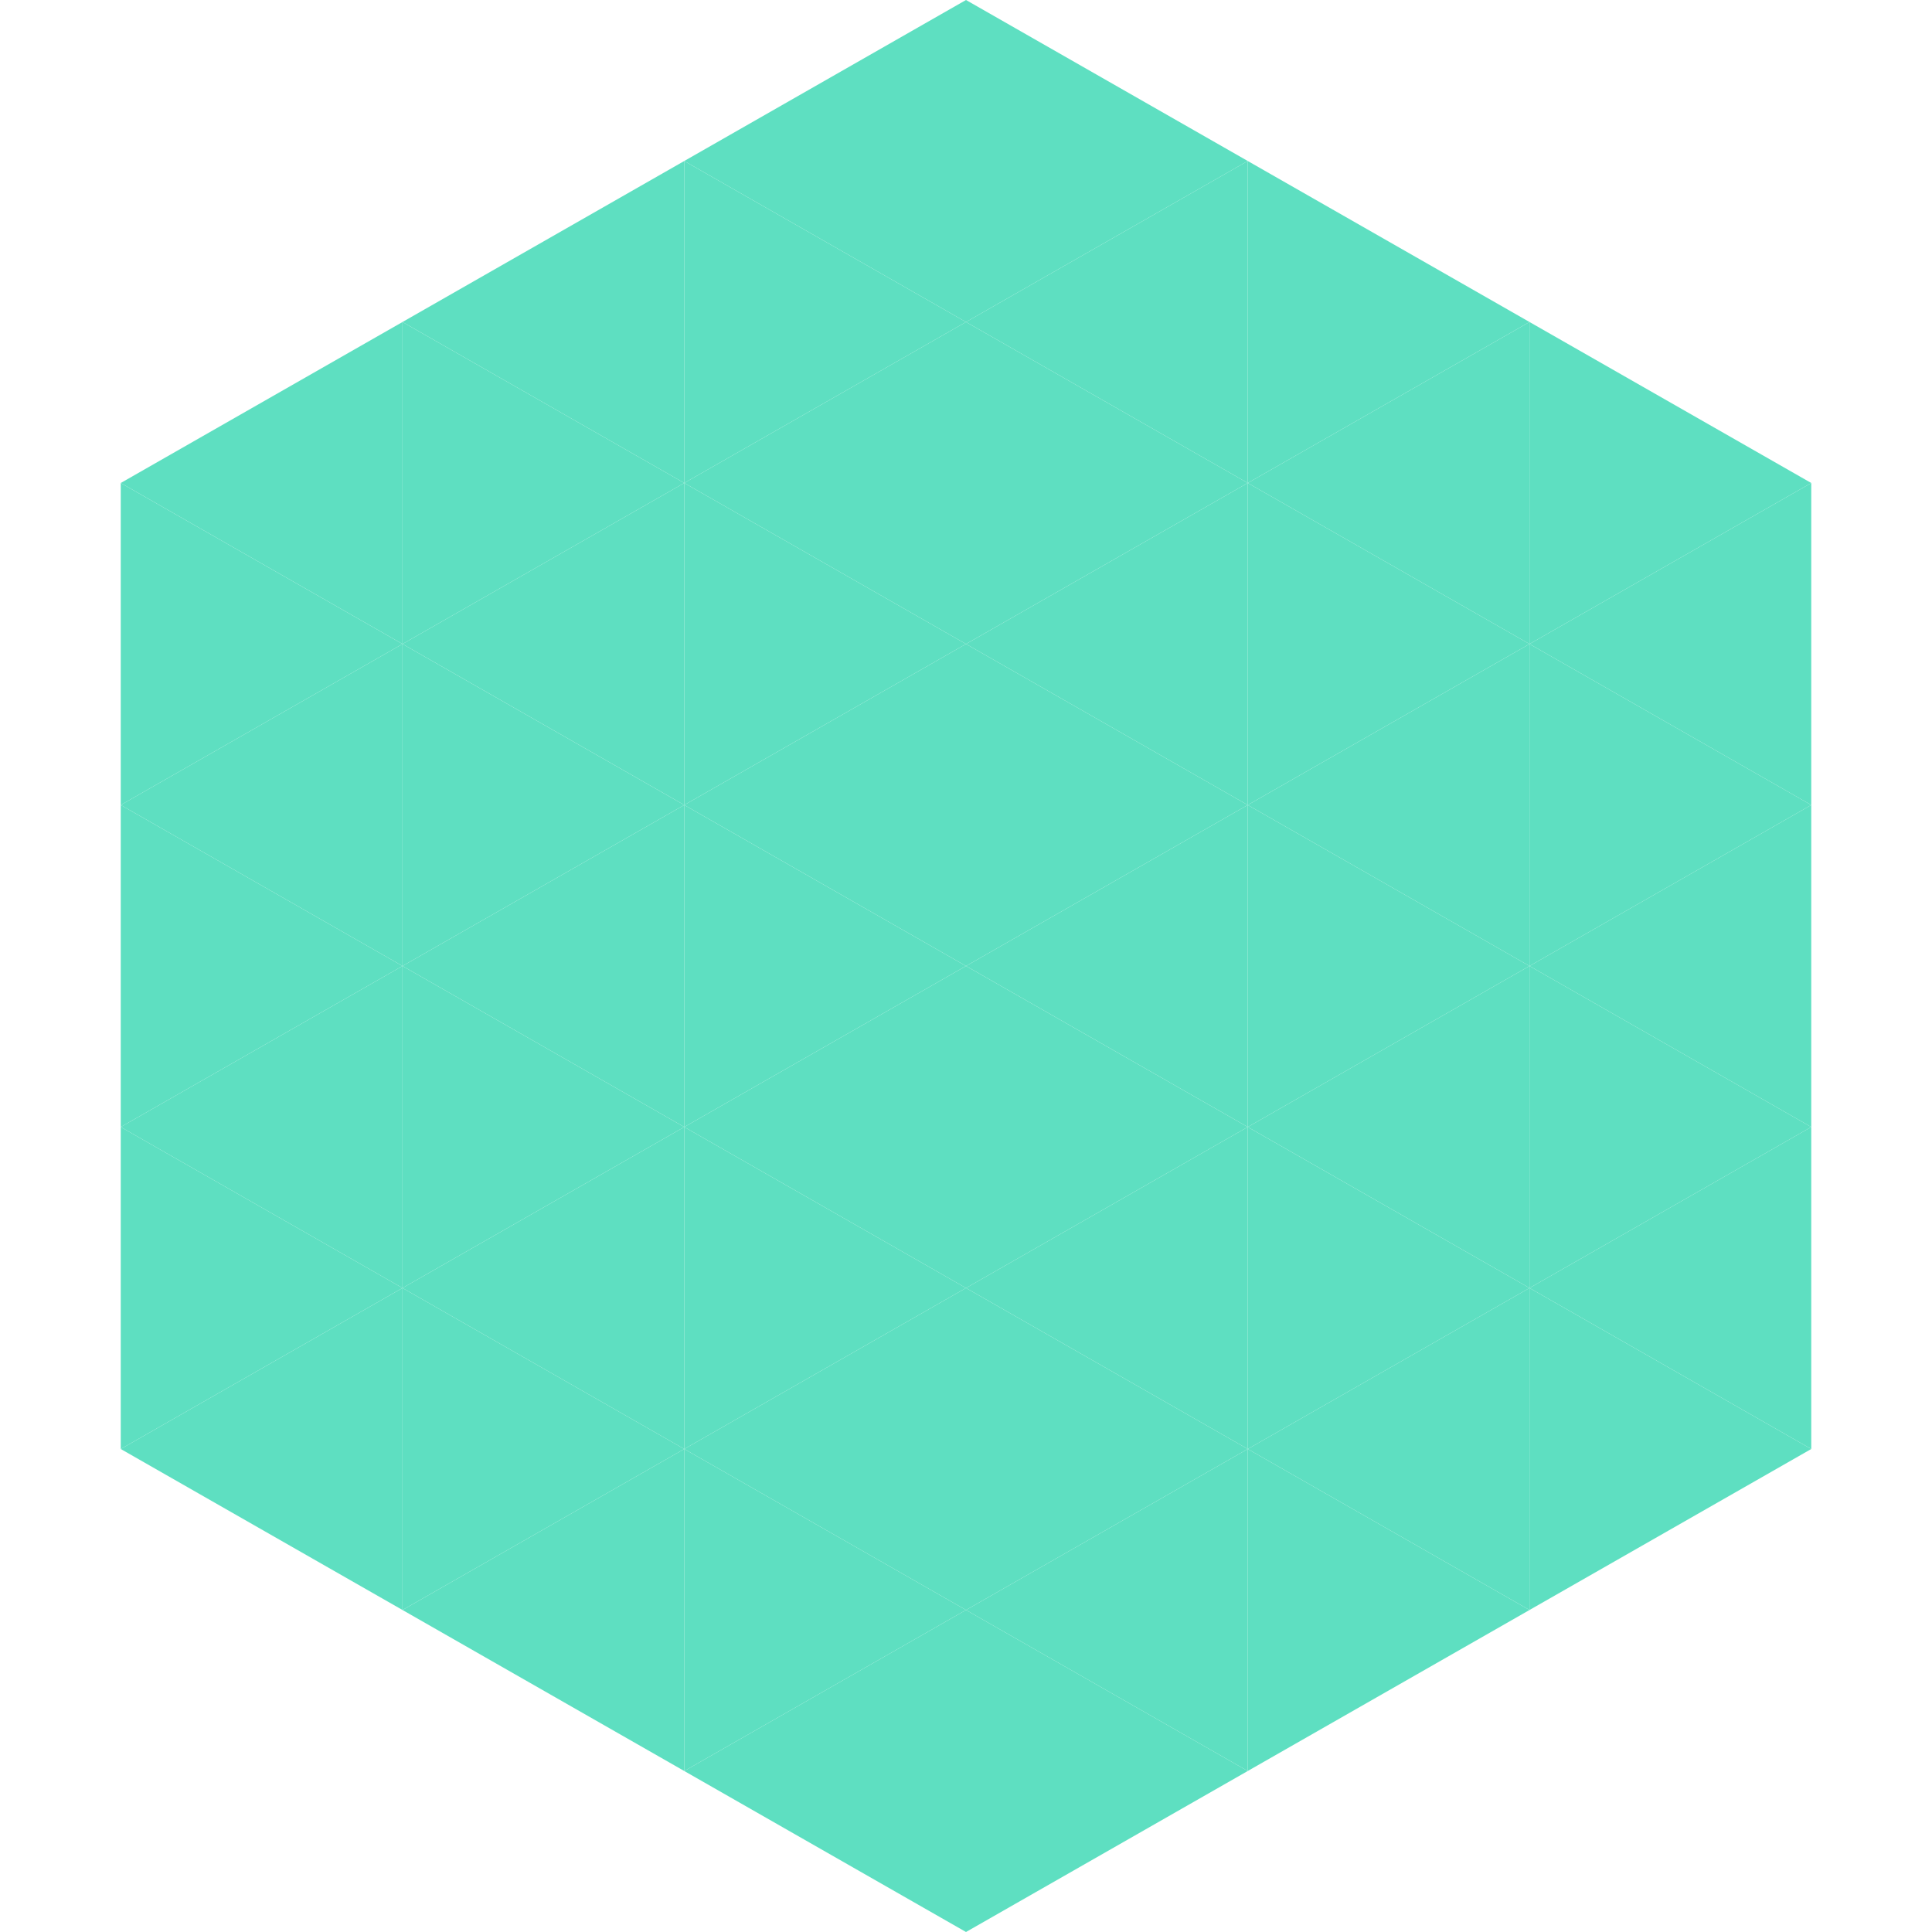 <?xml version="1.0"?>
<!-- Generated by SVGo -->
<svg width="240" height="240"
     xmlns="http://www.w3.org/2000/svg"
     xmlns:xlink="http://www.w3.org/1999/xlink">
<polygon points="50,40 15,60 50,80" style="fill:rgb(94,223,193)" />
<polygon points="190,40 225,60 190,80" style="fill:rgb(94,223,193)" />
<polygon points="15,60 50,80 15,100" style="fill:rgb(94,223,193)" />
<polygon points="225,60 190,80 225,100" style="fill:rgb(94,223,193)" />
<polygon points="50,80 15,100 50,120" style="fill:rgb(94,223,193)" />
<polygon points="190,80 225,100 190,120" style="fill:rgb(94,223,193)" />
<polygon points="15,100 50,120 15,140" style="fill:rgb(94,223,193)" />
<polygon points="225,100 190,120 225,140" style="fill:rgb(94,223,193)" />
<polygon points="50,120 15,140 50,160" style="fill:rgb(94,223,193)" />
<polygon points="190,120 225,140 190,160" style="fill:rgb(94,223,193)" />
<polygon points="15,140 50,160 15,180" style="fill:rgb(94,223,193)" />
<polygon points="225,140 190,160 225,180" style="fill:rgb(94,223,193)" />
<polygon points="50,160 15,180 50,200" style="fill:rgb(94,223,193)" />
<polygon points="190,160 225,180 190,200" style="fill:rgb(94,223,193)" />
<polygon points="15,180 50,200 15,220" style="fill:rgb(255,255,255); fill-opacity:0" />
<polygon points="225,180 190,200 225,220" style="fill:rgb(255,255,255); fill-opacity:0" />
<polygon points="50,0 85,20 50,40" style="fill:rgb(255,255,255); fill-opacity:0" />
<polygon points="190,0 155,20 190,40" style="fill:rgb(255,255,255); fill-opacity:0" />
<polygon points="85,20 50,40 85,60" style="fill:rgb(94,223,193)" />
<polygon points="155,20 190,40 155,60" style="fill:rgb(94,223,193)" />
<polygon points="50,40 85,60 50,80" style="fill:rgb(94,223,193)" />
<polygon points="190,40 155,60 190,80" style="fill:rgb(94,223,193)" />
<polygon points="85,60 50,80 85,100" style="fill:rgb(94,223,193)" />
<polygon points="155,60 190,80 155,100" style="fill:rgb(94,223,193)" />
<polygon points="50,80 85,100 50,120" style="fill:rgb(94,223,193)" />
<polygon points="190,80 155,100 190,120" style="fill:rgb(94,223,193)" />
<polygon points="85,100 50,120 85,140" style="fill:rgb(94,223,193)" />
<polygon points="155,100 190,120 155,140" style="fill:rgb(94,223,193)" />
<polygon points="50,120 85,140 50,160" style="fill:rgb(94,223,193)" />
<polygon points="190,120 155,140 190,160" style="fill:rgb(94,223,193)" />
<polygon points="85,140 50,160 85,180" style="fill:rgb(94,223,193)" />
<polygon points="155,140 190,160 155,180" style="fill:rgb(94,223,193)" />
<polygon points="50,160 85,180 50,200" style="fill:rgb(94,223,193)" />
<polygon points="190,160 155,180 190,200" style="fill:rgb(94,223,193)" />
<polygon points="85,180 50,200 85,220" style="fill:rgb(94,223,193)" />
<polygon points="155,180 190,200 155,220" style="fill:rgb(94,223,193)" />
<polygon points="120,0 85,20 120,40" style="fill:rgb(94,223,193)" />
<polygon points="120,0 155,20 120,40" style="fill:rgb(94,223,193)" />
<polygon points="85,20 120,40 85,60" style="fill:rgb(94,223,193)" />
<polygon points="155,20 120,40 155,60" style="fill:rgb(94,223,193)" />
<polygon points="120,40 85,60 120,80" style="fill:rgb(94,223,193)" />
<polygon points="120,40 155,60 120,80" style="fill:rgb(94,223,193)" />
<polygon points="85,60 120,80 85,100" style="fill:rgb(94,223,193)" />
<polygon points="155,60 120,80 155,100" style="fill:rgb(94,223,193)" />
<polygon points="120,80 85,100 120,120" style="fill:rgb(94,223,193)" />
<polygon points="120,80 155,100 120,120" style="fill:rgb(94,223,193)" />
<polygon points="85,100 120,120 85,140" style="fill:rgb(94,223,193)" />
<polygon points="155,100 120,120 155,140" style="fill:rgb(94,223,193)" />
<polygon points="120,120 85,140 120,160" style="fill:rgb(94,223,193)" />
<polygon points="120,120 155,140 120,160" style="fill:rgb(94,223,193)" />
<polygon points="85,140 120,160 85,180" style="fill:rgb(94,223,193)" />
<polygon points="155,140 120,160 155,180" style="fill:rgb(94,223,193)" />
<polygon points="120,160 85,180 120,200" style="fill:rgb(94,223,193)" />
<polygon points="120,160 155,180 120,200" style="fill:rgb(94,223,193)" />
<polygon points="85,180 120,200 85,220" style="fill:rgb(94,223,193)" />
<polygon points="155,180 120,200 155,220" style="fill:rgb(94,223,193)" />
<polygon points="120,200 85,220 120,240" style="fill:rgb(94,223,193)" />
<polygon points="120,200 155,220 120,240" style="fill:rgb(94,223,193)" />
<polygon points="85,220 120,240 85,260" style="fill:rgb(255,255,255); fill-opacity:0" />
<polygon points="155,220 120,240 155,260" style="fill:rgb(255,255,255); fill-opacity:0" />
</svg>
